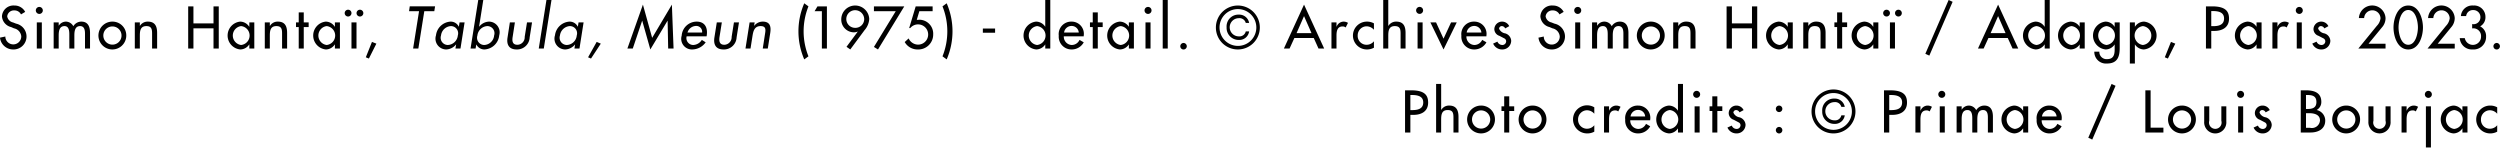 <svg xmlns="http://www.w3.org/2000/svg" width="357.35" height="21.09" viewBox="0 0 357.35 21.09">
  <defs>
    <style>
      .cls-1 {
        fill-rule: evenodd;
      }
    </style>
  </defs>
  <path id="credit.svg" class="cls-1" d="M1162.16,1286.11a1.7,1.7,0,0,0-1.55-.91,1.637,1.637,0,0,0-1.77,1.55,1.7,1.7,0,0,0,1.31,1.53l0.41,0.18a1.294,1.294,0,0,1,1.04,1.14,1.14,1.14,0,1,1-2.28.03l-0.76.16a1.884,1.884,0,0,0,1.87,1.69,1.85,1.85,0,0,0,1.92-1.88,1.877,1.877,0,0,0-1.49-1.81l-0.43-.17a1.064,1.064,0,0,1-.84-0.87,0.954,0.954,0,0,1,1.01-.85,1.019,1.019,0,0,1,.96.57Zm2.38,1.5h-0.72v3.74h0.72v-3.74Zm-0.36-2.21a0.5,0.5,0,1,0,.5.5A0.5,0.5,0,0,0,1164.18,1285.4Zm2.77,2.21h-0.72v3.74h0.72v-1.84c0-.58.06-1.37,0.83-1.37,0.66,0,.69.74,0.69,1.23v1.98h0.72v-1.84c0-.57.05-1.37,0.82-1.37,0.63,0,.7.61,0.7,1.09v2.12h0.72v-2.24c0-.84-0.26-1.61-1.24-1.61a1.332,1.332,0,0,0-1.15.66,1.213,1.213,0,0,0-1.08-.66,1.227,1.227,0,0,0-1,.58h-0.01v-0.47Zm7.66-.11a1.99,1.99,0,1,0,2,1.99A1.966,1.966,0,0,0,1174.61,1287.5Zm0,0.69a1.3,1.3,0,1,1-1.28,1.3A1.293,1.293,0,0,1,1174.61,1288.19Zm3.94-.58h-0.72v3.74h0.72v-1.72c0-.68,0-1.49.93-1.49,0.73,0,.82.43,0.82,1.07v2.14h0.72v-2.23c0-.91-0.27-1.62-1.33-1.62a1.29,1.29,0,0,0-1.13.61h-0.01v-0.5Zm7.66,0.14v-2.43h-0.75v6.03h0.75v-2.89h2.87v2.89h0.75v-6.03h-0.75v2.43h-2.87Zm6.81,3.09a1.362,1.362,0,0,1,0-2.7A1.357,1.357,0,0,1,1193.02,1290.84Zm1.89-3.23h-0.71v0.62h-0.02a1.546,1.546,0,0,0-1.3-.73,2,2,0,0,0,.03,3.98,1.55,1.55,0,0,0,1.27-.71h0.02v0.58h0.71v-3.74Zm2.22,0h-0.72v3.74h0.72v-1.72c0-.68,0-1.49.93-1.49,0.74,0,.82.43,0.82,1.07v2.14h0.72v-2.23c0-.91-0.27-1.62-1.32-1.62a1.267,1.267,0,0,0-1.13.61h-0.02v-0.5Zm4.85,0.67h0.7v-0.67h-0.7v-1.43h-0.72v1.43h-0.39v0.67h0.39v3.07h0.72v-3.07Zm3.27,2.56a1.362,1.362,0,0,1,0-2.7A1.357,1.357,0,0,1,1205.25,1290.84Zm1.9-3.23h-0.72v0.62h-0.02a1.529,1.529,0,0,0-1.29-.73,2,2,0,0,0,.02,3.98,1.536,1.536,0,0,0,1.27-.71h0.02v0.58h0.72v-3.74Zm2.37,0h-0.72v3.74h0.72v-3.74Zm-1.2-1.81a0.485,0.485,0,1,0,.48.48A0.48,0.48,0,0,0,1208.32,1285.8Zm1.69,0a0.485,0.485,0,1,0,0,.97A0.485,0.485,0,0,0,1210.01,1285.8Zm1.72,4.6-0.88,2.2,0.44,0.18,1.07-2.13Zm7.48-4.39h1.43l0.11-.69h-3.62l-0.1.69h1.43l-0.85,5.34h0.75Zm3.35,4.83a1.033,1.033,0,0,1-.96-1.36,1.507,1.507,0,0,1,1.4-1.34,1.03,1.03,0,0,1,1,1.34A1.5,1.5,0,0,1,1222.56,1290.84Zm2.41-3.23h-0.72l-0.1.62h-0.01a1.274,1.274,0,0,0-1.18-.73,2.222,2.222,0,0,0-2.08,1.96,1.544,1.544,0,0,0,1.47,2.02,1.883,1.883,0,0,0,1.39-.71h0.02l-0.1.58h0.72Zm2.79,3.23a1.033,1.033,0,0,1-.96-1.36,1.507,1.507,0,0,1,1.4-1.34,1.02,1.02,0,0,1,.99,1.34A1.48,1.48,0,0,1,1227.76,1290.84Zm-1.94.51h0.72l0.1-.58h0.01a1.279,1.279,0,0,0,1.15.71,2.234,2.234,0,0,0,2.12-2.02,1.532,1.532,0,0,0-1.45-1.96,1.866,1.866,0,0,0-1.42.73h-0.01l0.6-3.82h-0.72Zm5.62-3.74-0.33,2.15c-0.17,1.02.2,1.72,1.3,1.72a1.8,1.8,0,0,0,1.86-1.72l0.34-2.15h-0.72l-0.33,2.07a1.067,1.067,0,0,1-1.04,1.13c-0.71,0-.78-0.53-0.68-1.13l0.32-2.07h-0.72Zm5.95-3.2h-0.72l-1.1,6.94h0.72Zm2.18,6.43a1.043,1.043,0,0,1-.97-1.36,1.524,1.524,0,0,1,1.4-1.34,1.026,1.026,0,0,1,1,1.34A1.488,1.488,0,0,1,1239.57,1290.84Zm2.41-3.23h-0.72l-0.1.62h-0.01a1.288,1.288,0,0,0-1.19-.73,2.221,2.221,0,0,0-2.07,1.96,1.544,1.544,0,0,0,1.47,2.02,1.883,1.883,0,0,0,1.39-.71h0.01l-0.09.58h0.72Zm1.87,2.79-1.23,2.2,0.42,0.18,1.4-2.13Zm7.67,1.08,2.46-4.11h0.01l0.08,3.98h0.77l-0.24-6.28-2.82,4.75-1.32-4.75-2.22,6.28h0.77l1.34-3.98h0.01Zm8.04-1.88,0.02-.11c0.17-1.11-.25-1.99-1.44-1.99a2.151,2.151,0,0,0-2.14,2.01,1.524,1.524,0,0,0,1.52,1.97,2.388,2.388,0,0,0,1.91-1.02l-0.55-.35a1.5,1.5,0,0,1-1.24.73,0.979,0.979,0,0,1-.93-1.24h2.85Zm-2.73-.54a1.3,1.3,0,0,1,1.21-.94,0.832,0.832,0,0,1,.88.94h-2.09Zm4.19-1.45-0.34,2.15c-0.16,1.02.2,1.72,1.31,1.72a1.809,1.809,0,0,0,1.86-1.72l0.34-2.15h-0.72l-0.33,2.07a1.08,1.08,0,0,1-1.04,1.13c-0.71,0-.78-0.53-0.69-1.13l0.33-2.07h-0.72Zm5.41,0h-0.72l-0.59,3.74h0.72l0.27-1.72c0.11-.68.24-1.49,1.17-1.49,0.73,0,.75.43,0.64,1.07l-0.33,2.14h0.72l0.35-2.23c0.14-.91-0.02-1.62-1.07-1.62a1.529,1.529,0,0,0-1.23.61h-0.01Zm7.09-2.73a10.1,10.1,0,0,0,0,8.02l0.6-.44a9.58,9.58,0,0,1,0-7.14Zm2.52,1.13v5.34h0.72v-6.03h-1.35l-0.41.69h1.04Zm4.06,5.47,2.05-2.77a2.655,2.655,0,0,0,.66-1.59,2.013,2.013,0,0,0-2.01-1.92,1.98,1.98,0,0,0-1.99,1.98,1.819,1.819,0,0,0,1.75,1.85,1.3,1.3,0,0,0,.59-0.11l0.01,0.02-1.6,2.16Zm0.71-3.09a1.261,1.261,0,1,1,.05-2.52,1.3,1.3,0,0,1,1.23,1.26A1.253,1.253,0,0,1,1280.81,1288.39Zm5.79-2.38-3.12,5.11,0.58,0.36,3.76-6.16h-4.34v0.69h3.12Zm5.27,0v-0.69h-2.42l-0.93,3.1h0.15a1.447,1.447,0,1,1,1.11,2.37,1.511,1.511,0,0,1-1.34-.89l-0.56.52a2.1,2.1,0,0,0,1.84,1.06,2.127,2.127,0,0,0,2.23-2.14,1.993,1.993,0,0,0-1.93-2.11l-0.42.02,0.37-1.24h1.9Zm1.41-.69a9.58,9.58,0,0,1,0,7.14l0.6,0.44a10.1,10.1,0,0,0,0-8.02Zm5.77,3.17v0.6h1.75v-0.6h-1.75Zm7.75,2.35a1.361,1.361,0,0,1,0-2.7A1.358,1.358,0,0,1,1306.8,1290.84Zm1.17,0.51h0.72v-6.94h-0.72v3.82h-0.01a1.563,1.563,0,0,0-1.31-.73,2,2,0,0,0,.03,3.98,1.567,1.567,0,0,0,1.28-.71h0.01v0.58Zm5.5-1.75v-0.11a1.739,1.739,0,0,0-1.75-1.99,1.787,1.787,0,0,0-1.82,2.01,1.821,1.821,0,0,0,1.84,1.97,1.946,1.946,0,0,0,1.73-1.02l-0.6-.35a1.224,1.224,0,0,1-1.12.73,1.18,1.18,0,0,1-1.13-1.24h2.85Zm-2.81-.54a1.069,1.069,0,0,1,1.06-.94,1.02,1.02,0,0,1,1.04.94h-2.1Zm4.82-.78h0.7v-0.67h-0.7v-1.43h-0.72v1.43h-0.4v0.67h0.4v3.07h0.72v-3.07Zm3.27,2.56a1.361,1.361,0,0,1,0-2.7A1.358,1.358,0,0,1,1318.75,1290.84Zm1.89-3.23h-0.72v0.62h-0.01a1.559,1.559,0,0,0-1.3-.73,2,2,0,0,0,.03,3.98,1.55,1.55,0,0,0,1.27-.71h0.01v0.58h0.72v-3.74Zm2.38,0h-0.72v3.74h0.72v-3.74Zm-0.36-2.21a0.5,0.5,0,1,0,.5.5A0.5,0.5,0,0,0,1322.66,1285.4Zm2.82-.99h-0.72v6.94h0.72v-6.94Zm2.25,6.14a0.474,0.474,0,0,0-.46.47,0.465,0.465,0,0,0,.93,0A0.476,0.476,0,0,0,1327.73,1290.55Zm7.79,0.93a3.14,3.14,0,1,0-3.16-3.14A3.128,3.128,0,0,0,1335.52,1291.48Zm0-5.77a2.63,2.63,0,1,1-2.64,2.63A2.62,2.62,0,0,1,1335.52,1285.71Zm1.59,1.98a1.43,1.43,0,0,0-1.47-1.19,1.685,1.685,0,0,0-1.75,1.81,1.723,1.723,0,0,0,1.75,1.81,1.411,1.411,0,0,0,1.47-1.22h-0.48a0.921,0.921,0,0,1-.99.71,1.3,1.3,0,0,1-.01-2.6,0.923,0.923,0,0,1,1,.68h0.48Zm9.24,2.15,0.68,1.51h0.81l-2.88-6.28-2.88,6.28h0.81l0.69-1.51h2.77Zm-0.32-.69h-2.14l1.07-2.44Zm3.57-1.54h-0.72v3.74h0.72v-1.84c0-.6.09-1.32,0.87-1.32a0.637,0.637,0,0,1,.44.15l0.33-.66a1.169,1.169,0,0,0-.6-0.18,1.076,1.076,0,0,0-1.02.72h-0.02v-0.61Zm5.35,0.14a2.023,2.023,0,0,0-.99-0.25,1.99,1.99,0,1,0-.04,3.98,2.066,2.066,0,0,0,1.03-.25v-0.92a1.333,1.333,0,0,1-1.03.5,1.261,1.261,0,0,1-1.29-1.33,1.29,1.29,0,0,1,1.25-1.31,1.4,1.4,0,0,1,1.07.5v-0.92Zm1.33-3.34v6.94H1357v-1.72c0-.68,0-1.49.93-1.49,0.74,0,.83.43,0.83,1.07v2.14h0.71v-2.23c0-.91-0.27-1.62-1.32-1.62a1.267,1.267,0,0,0-1.13.61H1357v-3.7h-0.72Zm5.63,3.2h-0.72v3.74h0.72v-3.74Zm-0.36-2.21a0.5,0.5,0,1,0,0,.99A0.5,0.5,0,0,0,1361.55,1285.4Zm2.28,2.21h-0.81l1.88,3.87,1.89-3.87h-0.81l-1.08,2.33Zm7.2,1.99v-0.11a1.744,1.744,0,0,0-1.75-1.99,1.789,1.789,0,0,0-1.83,2.01,1.821,1.821,0,0,0,1.84,1.97,1.973,1.973,0,0,0,1.74-1.02l-0.61-.35a1.224,1.224,0,0,1-1.12.73,1.18,1.18,0,0,1-1.13-1.24h2.86Zm-2.82-.54a1.079,1.079,0,0,1,1.07-.94,1.017,1.017,0,0,1,1.03.94h-2.1Zm6.08-.91a1.122,1.122,0,0,0-1.02-.65,1.1,1.1,0,0,0-1.11,1.09,1.025,1.025,0,0,0,.72.94l0.71,0.37a0.456,0.456,0,0,1,.26.41,0.537,0.537,0,0,1-.57.53,0.757,0.757,0,0,1-.68-0.48l-0.61.28a1.373,1.373,0,0,0,1.29.84,1.257,1.257,0,0,0,1.29-1.24,1.167,1.167,0,0,0-.86-1.06,1.139,1.139,0,0,1-.87-0.67,0.387,0.387,0,0,1,.39-0.37,0.546,0.546,0,0,1,.48.33Zm7.78-2.04a1.709,1.709,0,0,0-1.55-.91,1.64,1.64,0,0,0-1.78,1.55,1.7,1.7,0,0,0,1.31,1.53l0.42,0.18a1.294,1.294,0,0,1,1.04,1.14,1.143,1.143,0,0,1-1.11,1.18,1.13,1.13,0,0,1-1.17-1.15l-0.76.16a1.882,1.882,0,0,0,1.86,1.69,1.859,1.859,0,0,0,1.93-1.88,1.886,1.886,0,0,0-1.5-1.81l-0.43-.17a1.077,1.077,0,0,1-.84-0.87,0.954,0.954,0,0,1,1.01-.85,1.033,1.033,0,0,1,.97.57Zm2.37,1.5h-0.72v3.74h0.72v-3.74Zm-0.36-2.21a0.5,0.5,0,1,0,.5.5A0.493,0.493,0,0,0,1384.08,1285.4Zm2.77,2.21h-0.72v3.74h0.72v-1.84c0-.58.07-1.37,0.83-1.37,0.67,0,.69.74,0.69,1.23v1.98h0.72v-1.84c0-.57.06-1.37,0.82-1.37,0.64,0,.7.61,0.7,1.09v2.12h0.72v-2.24c0-.84-0.26-1.61-1.24-1.61a1.344,1.344,0,0,0-1.15.66,1.175,1.175,0,0,0-2.07-.08h-0.02v-0.47Zm7.67-.11a1.99,1.99,0,1,0,1.99,1.99A1.966,1.966,0,0,0,1394.52,1287.5Zm0,0.69a1.3,1.3,0,1,1-1.28,1.3A1.285,1.285,0,0,1,1394.52,1288.19Zm3.93-.58h-0.72v3.74h0.72v-1.72c0-.68,0-1.49.93-1.49,0.74,0,.82.43,0.82,1.07v2.14h0.72v-2.23c0-.91-0.27-1.62-1.32-1.62a1.267,1.267,0,0,0-1.13.61h-0.02v-0.5Zm7.67,0.14v-2.43h-0.76v6.03h0.76v-2.89h2.87v2.89h0.75v-6.03h-0.75v2.43h-2.87Zm6.8,3.09a1.362,1.362,0,0,1,0-2.7A1.357,1.357,0,0,1,1412.92,1290.84Zm1.9-3.23h-0.72v0.62h-0.02a1.529,1.529,0,0,0-1.29-.73,2,2,0,0,0,.02,3.98,1.522,1.522,0,0,0,1.27-.71h0.02v0.58h0.72v-3.74Zm2.22,0h-0.72v3.74h0.72v-1.72c0-.68,0-1.49.92-1.49,0.74,0,.83.43,0.83,1.07v2.14h0.72v-2.23c0-.91-0.28-1.62-1.33-1.62a1.278,1.278,0,0,0-1.13.61h-0.01v-0.5Zm4.84,0.67h0.71v-0.67h-0.71v-1.43h-0.72v1.43h-0.39v0.67h0.39v3.07h0.72v-3.07Zm3.28,2.56a1.361,1.361,0,0,1,0-2.7A1.358,1.358,0,0,1,1425.16,1290.84Zm1.89-3.23h-0.72v0.62h-0.02a1.529,1.529,0,0,0-1.29-.73,2,2,0,0,0,.02,3.98,1.522,1.522,0,0,0,1.27-.71h0.02v0.58h0.72v-3.74Zm2.38,0h-0.72v3.74h0.72v-3.74Zm-1.2-1.81a0.485,0.485,0,1,0,.48.48A0.489,0.489,0,0,0,1428.23,1285.8Zm1.69,0a0.485,0.485,0,1,0,0,.97A0.485,0.485,0,0,0,1429.92,1285.8Zm7.18-1.39-3.33,7.69,0.57,0.26,3.33-7.69Zm8.45,5.43,0.69,1.51h0.81l-2.88-6.28-2.88,6.28h0.81l0.69-1.51h2.76Zm-0.31-.69h-2.14l1.07-2.44Zm4.41,1.69a1.362,1.362,0,0,1,0-2.7A1.357,1.357,0,0,1,1449.65,1290.84Zm1.18,0.51h0.72v-6.94h-0.72v3.82h-0.02a1.533,1.533,0,0,0-1.3-.73,2,2,0,0,0,.03,3.98,1.55,1.55,0,0,0,1.27-.71h0.02v0.58Zm3.83-.51a1.362,1.362,0,0,1,0-2.7A1.358,1.358,0,0,1,1454.66,1290.84Zm1.89-3.23h-0.72v0.62h-0.01a1.546,1.546,0,0,0-1.3-.73,2,2,0,0,0,.03,3.98,1.55,1.55,0,0,0,1.27-.71h0.01v0.58h0.72v-3.74Zm3.11,3.23a1.362,1.362,0,0,1,0-2.7A1.358,1.358,0,0,1,1459.66,1290.84Zm1.89-3.23h-0.72v0.64h-0.01a1.52,1.52,0,0,0-1.3-.75,2,2,0,0,0,.03,3.98,1.55,1.55,0,0,0,1.27-.71h0.01v0.71c0,0.77-.18,1.38-1.07,1.38a1.024,1.024,0,0,1-1.12-1.06h-0.72a1.665,1.665,0,0,0,1.81,1.69c1.46,0,1.82-.92,1.82-2.21v-3.67Zm3.31,3.23a1.362,1.362,0,0,1,0-2.7A1.358,1.358,0,0,1,1464.86,1290.84Zm-1.14-3.23H1463v5.88h0.72v-2.72h0.01a1.563,1.563,0,0,0,1.27.71,2,2,0,0,0,.04-3.98,1.563,1.563,0,0,0-1.31.73h-0.01v-0.62Zm5.16,2.79-0.88,2.2,0.44,0.18,1.06-2.13Zm5.76-1.57h0.43c1.14,0,2.11-.49,2.11-1.76,0-1.11-.58-1.75-2.43-1.75h-0.87v6.03h0.76v-2.52Zm0-2.84h0.2c0.74,0,1.63.12,1.63,1.06,0,0.96-.83,1.1-1.59,1.1h-0.24v-2.16Zm5.3,4.85a1.362,1.362,0,0,1,0-2.7A1.358,1.358,0,0,1,1479.94,1290.84Zm1.89-3.23h-0.72v0.62h-0.01a1.546,1.546,0,0,0-1.3-.73,2,2,0,0,0,.03,3.98,1.55,1.55,0,0,0,1.27-.71h0.01v0.58h0.72v-3.74Zm2.27,0h-0.72v3.74h0.72v-1.84c0-.6.1-1.32,0.87-1.32a0.637,0.637,0,0,1,.44.15l0.33-.66a1.134,1.134,0,0,0-.59-0.18,1.088,1.088,0,0,0-1.03.72h-0.02v-0.61Zm3.48,0h-0.72v3.74h0.72v-3.74Zm-0.36-2.21a0.5,0.5,0,1,0,.5.5A0.5,0.5,0,0,0,1487.22,1285.4Zm4.16,2.75a1.122,1.122,0,0,0-1.02-.65,1.1,1.1,0,0,0-1.11,1.09,1.025,1.025,0,0,0,.72.94l0.71,0.37a0.475,0.475,0,0,1,.26.41,0.537,0.537,0,0,1-.57.53,0.746,0.746,0,0,1-.68-0.48l-0.61.28a1.373,1.373,0,0,0,1.29.84,1.257,1.257,0,0,0,1.29-1.24,1.167,1.167,0,0,0-.86-1.06,1.159,1.159,0,0,1-.88-0.67,0.4,0.4,0,0,1,.4-0.37,0.558,0.558,0,0,1,.48.33Zm5.74,2.51,1.99-2.42a1.976,1.976,0,0,0,.44-1.24,1.908,1.908,0,0,0-3.81-.01h0.75a1.171,1.171,0,0,1,2.34.04,1.847,1.847,0,0,1-.53,1.08l-2.64,3.24h3.89v-0.69h-2.43Zm5.68,0.82c1.55,0,2.1-1.91,2.1-3.14s-0.55-3.14-2.1-3.14-2.11,1.9-2.11,3.14S1501.24,1291.48,1502.8,1291.48Zm0-5.64c1.07,0,1.38,1.66,1.38,2.49s-0.31,2.48-1.38,2.48-1.39-1.65-1.39-2.48S1501.72,1285.84,1502.8,1285.84Zm4.21,4.82,1.98-2.42a1.985,1.985,0,0,0,.45-1.24,1.908,1.908,0,0,0-3.81-.01h0.75a1.171,1.171,0,0,1,2.34.04,1.908,1.908,0,0,1-.53,1.08l-2.64,3.24h3.89v-0.69h-2.43Zm4.92-2.19a1.1,1.1,0,0,1,1.27,1.17,1.169,1.169,0,0,1-2.32.22h-0.72a1.735,1.735,0,0,0,1.84,1.62,1.783,1.783,0,0,0,1.92-1.81,1.549,1.549,0,0,0-.85-1.49,1.479,1.479,0,0,0,.76-1.36,1.613,1.613,0,0,0-1.74-1.62,1.633,1.633,0,0,0-1.77,1.51h0.75a0.959,0.959,0,0,1,1-.86,1,1,0,0,1,1.04,1.03,0.979,0.979,0,0,1-1.18.97v0.62Zm3.51,2.08a0.476,0.476,0,0,0-.47.47,0.465,0.465,0,0,0,.93,0A0.474,0.474,0,0,0,1515.44,1290.55Zm-155.28,10.28h0.43c1.14,0,2.11-.49,2.11-1.76,0-1.11-.58-1.75-2.43-1.75h-0.87v6.03h0.76v-2.52Zm0-2.84h0.2c0.74,0,1.64.12,1.64,1.06,0,0.96-.84,1.1-1.6,1.1h-0.24v-2.16Zm3.68-1.58v6.94h0.72v-1.72c0-.68,0-1.49.93-1.49,0.74,0,.83.43,0.83,1.07v2.14h0.72v-2.23c0-.91-0.28-1.62-1.33-1.62a1.267,1.267,0,0,0-1.13.61h-0.02v-3.7h-0.72Zm6.41,3.09a1.99,1.99,0,1,0,2,1.99A1.966,1.966,0,0,0,1370.25,1299.5Zm0,0.69a1.3,1.3,0,1,1-1.28,1.3A1.293,1.293,0,0,1,1370.25,1300.19Zm4.04,0.09H1375v-0.67h-0.71v-1.43h-0.72v1.43h-0.39v0.67h0.39v3.07h0.72v-3.07Zm3.32-.78a1.99,1.99,0,1,0,2,1.99A1.966,1.966,0,0,0,1377.61,1299.5Zm0,0.69a1.3,1.3,0,1,1-1.28,1.3A1.293,1.293,0,0,1,1377.61,1300.19Zm8.84-.44a2.008,2.008,0,1,0-1.03,3.73,2.041,2.041,0,0,0,1.03-.25v-0.92a1.329,1.329,0,0,1-1.02.5,1.269,1.269,0,0,1-1.3-1.33,1.3,1.3,0,0,1,1.25-1.31,1.4,1.4,0,0,1,1.07.5v-0.92Zm2.11-.14h-0.72v3.74h0.72v-1.84c0-.6.09-1.32,0.87-1.32a0.637,0.637,0,0,1,.44.15l0.33-.66a1.169,1.169,0,0,0-.6-0.18,1.076,1.076,0,0,0-1.02.72h-0.02v-0.61Zm5.88,1.99v-0.11a1.744,1.744,0,0,0-1.75-1.99,1.781,1.781,0,0,0-1.82,2.01,1.815,1.815,0,0,0,1.84,1.97,1.946,1.946,0,0,0,1.73-1.02l-0.6-.35a1.234,1.234,0,0,1-1.12.73,1.18,1.18,0,0,1-1.13-1.24h2.85Zm-2.81-.54a1.069,1.069,0,0,1,1.06-.94,1,1,0,0,1,1.03.94h-2.09Zm5.61,1.78a1.361,1.361,0,0,1,0-2.7A1.358,1.358,0,0,1,1397.24,1302.84Zm1.17,0.51h0.72v-6.94h-0.72v3.82h-0.01a1.563,1.563,0,0,0-1.31-.73,2,2,0,0,0,.03,3.98,1.567,1.567,0,0,0,1.28-.71h0.01v0.58Zm3.1-3.74h-0.72v3.74h0.72v-3.74Zm-0.36-2.21a0.5,0.5,0,1,0,0,.99A0.5,0.5,0,0,0,1401.15,1297.4Zm2.89,2.88h0.71v-0.67h-0.71v-1.43h-0.72v1.43h-0.39v0.67h0.39v3.07h0.72v-3.07Zm3.75-.13a1.126,1.126,0,0,0-1.03-.65,1.1,1.1,0,0,0-1.1,1.09,1.012,1.012,0,0,0,.72.94l0.7,0.37a0.466,0.466,0,0,1,.27.41,0.543,0.543,0,0,1-.57.53,0.746,0.746,0,0,1-.68-0.48l-0.62.28a1.386,1.386,0,0,0,1.3.84,1.257,1.257,0,0,0,1.29-1.24,1.177,1.177,0,0,0-.87-1.06,1.139,1.139,0,0,1-.87-0.67,0.387,0.387,0,0,1,.39-0.37,0.534,0.534,0,0,1,.48.33Zm5.08,2.4a0.476,0.476,0,0,0-.47.47,0.465,0.465,0,0,0,.93,0A0.474,0.474,0,0,0,1412.87,1302.55Zm0-3.05a0.465,0.465,0,1,0,.46.46A0.467,0.467,0,0,0,1412.87,1299.5Zm7.78,3.98a3.14,3.14,0,1,0-3.15-3.14A3.122,3.122,0,0,0,1420.65,1303.48Zm0-5.77a2.63,2.63,0,1,1-2.64,2.63A2.623,2.623,0,0,1,1420.65,1297.71Zm1.6,1.98a1.441,1.441,0,0,0-1.48-1.19,1.677,1.677,0,0,0-1.74,1.81,1.723,1.723,0,0,0,1.75,1.81,1.417,1.417,0,0,0,1.47-1.22h-0.49a0.9,0.9,0,0,1-.98.71,1.3,1.3,0,0,1-.02-2.6,0.909,0.909,0,0,1,1,.68h0.49Zm6.36,1.14h0.43c1.15,0,2.11-.49,2.11-1.76,0-1.11-.57-1.75-2.43-1.75h-0.86v6.03h0.75v-2.52Zm0-2.84h0.2c0.75,0,1.64.12,1.64,1.06,0,0.96-.83,1.1-1.6,1.1h-0.24v-2.16Zm4.46,1.62h-0.72v3.74h0.72v-1.84c0-.6.09-1.32,0.87-1.32a0.637,0.637,0,0,1,.44.15l0.33-.66a1.163,1.163,0,0,0-.59-0.18,1.088,1.088,0,0,0-1.03.72h-0.02v-0.61Zm3.48,0h-0.72v3.74h0.72v-3.74Zm-0.36-2.21a0.5,0.5,0,1,0,0,.99A0.5,0.5,0,0,0,1436.19,1297.4Zm2.77,2.21h-0.72v3.74h0.72v-1.84c0-.58.06-1.37,0.83-1.37,0.66,0,.69.74,0.69,1.23v1.98h0.72v-1.84c0-.57.05-1.37,0.82-1.37,0.63,0,.69.61,0.69,1.09v2.12h0.72v-2.24c0-.84-0.25-1.61-1.24-1.61a1.357,1.357,0,0,0-1.15.66,1.2,1.2,0,0,0-1.08-.66,1.224,1.224,0,0,0-.99.58h-0.01v-0.47Zm7.61,3.23a1.362,1.362,0,0,1,0-2.7A1.357,1.357,0,0,1,1446.57,1302.84Zm1.9-3.23h-0.72v0.62h-0.02a1.529,1.529,0,0,0-1.29-.73,2,2,0,0,0,.02,3.98,1.536,1.536,0,0,0,1.27-.71h0.02v0.58h0.72v-3.74Zm4.78,1.99v-0.11a1.744,1.744,0,0,0-1.75-1.99,1.781,1.781,0,0,0-1.82,2.01,1.815,1.815,0,0,0,1.84,1.97,1.957,1.957,0,0,0,1.73-1.02l-0.61-.35a1.213,1.213,0,0,1-1.12.73,1.172,1.172,0,0,1-1.12-1.24h2.85Zm-2.81-.54a1.062,1.062,0,0,1,1.06-.94,1.011,1.011,0,0,1,1.03.94h-2.09Zm9.95-4.65-3.33,7.69,0.57,0.26,3.33-7.69Zm5.58,0.91h-0.75v6.03h2.58v-0.69h-1.83v-5.34Zm4.47,2.18a1.99,1.99,0,1,0,2,1.99A1.966,1.966,0,0,0,1470.44,1299.5Zm0,0.69a1.3,1.3,0,1,1-1.28,1.3A1.287,1.287,0,0,1,1470.44,1300.19Zm3.19-.58v2.15a1.586,1.586,0,1,0,3.16,0v-2.15h-0.71v2.07a0.9,0.9,0,1,1-1.73,0v-2.07h-0.72Zm5.57,0h-0.72v3.74h0.72v-3.74Zm-0.36-2.21a0.5,0.5,0,1,0,.49.5A0.5,0.5,0,0,0,1478.84,1297.4Zm4.16,2.75a1.126,1.126,0,0,0-1.03-.65,1.088,1.088,0,0,0-1.1,1.09,1.012,1.012,0,0,0,.72.94l0.7,0.37a0.466,0.466,0,0,1,.27.41,0.543,0.543,0,0,1-.57.53,0.736,0.736,0,0,1-.68-0.48l-0.62.28a1.376,1.376,0,0,0,1.3.84,1.264,1.264,0,0,0,1.29-1.24,1.177,1.177,0,0,0-.87-1.06,1.139,1.139,0,0,1-.87-0.67,0.387,0.387,0,0,1,.39-0.37,0.546,0.546,0,0,1,.48.33Zm5.18-2.16h0.21c0.7,0,1.28.15,1.28,1s-0.59,1-1.3,1h-0.19v-2Zm0,2.6h0.46c0.68,0,1.54.18,1.54,1.03a1.162,1.162,0,0,1-1.42,1.06h-0.58v-2.09Zm-0.75,2.76h1.41c1.06,0,2.09-.48,2.09-1.69a1.542,1.542,0,0,0-1.21-1.52v-0.02a1.286,1.286,0,0,0,.65-1.14c0-1.36-1.07-1.66-2.21-1.66h-0.73v6.03Zm6.49-3.85a1.99,1.99,0,1,0,1.99,1.99A1.966,1.966,0,0,0,1493.92,1299.5Zm0,0.69a1.3,1.3,0,1,1-1.28,1.3A1.293,1.293,0,0,1,1493.92,1300.19Zm3.18-.58v2.15a1.59,1.59,0,1,0,3.17,0v-2.15h-0.72v2.07a0.9,0.9,0,1,1-1.73,0v-2.07h-0.72Zm5.46,0h-0.72v3.74h0.72v-1.84c0-.6.09-1.32,0.87-1.32a0.637,0.637,0,0,1,.44.15l0.33-.66a1.169,1.169,0,0,0-.6-0.18,1.076,1.076,0,0,0-1.02.72h-0.02v-0.61Zm3.48,0h-0.72v5.88h0.72v-5.88Zm-0.36-2.21a0.5,0.5,0,1,0,.49.5A0.5,0.5,0,0,0,1505.68,1297.4Zm3.68,5.44a1.362,1.362,0,0,1,0-2.7A1.357,1.357,0,0,1,1509.36,1302.84Zm1.9-3.23h-0.72v0.62h-0.02a1.529,1.529,0,0,0-1.29-.73,2,2,0,0,0,.02,3.98,1.522,1.522,0,0,0,1.27-.71h0.02v0.58h0.72v-3.74Zm4.25,0.14a2.023,2.023,0,0,0-.99-0.25,1.99,1.99,0,1,0-.04,3.98,2.066,2.066,0,0,0,1.03-.25v-0.92a1.333,1.333,0,0,1-1.03.5,1.261,1.261,0,0,1-1.29-1.33,1.29,1.29,0,0,1,1.25-1.31,1.4,1.4,0,0,1,1.07.5v-0.92Z" transform="translate(-1158.56 -1284.41)"/>
</svg>
